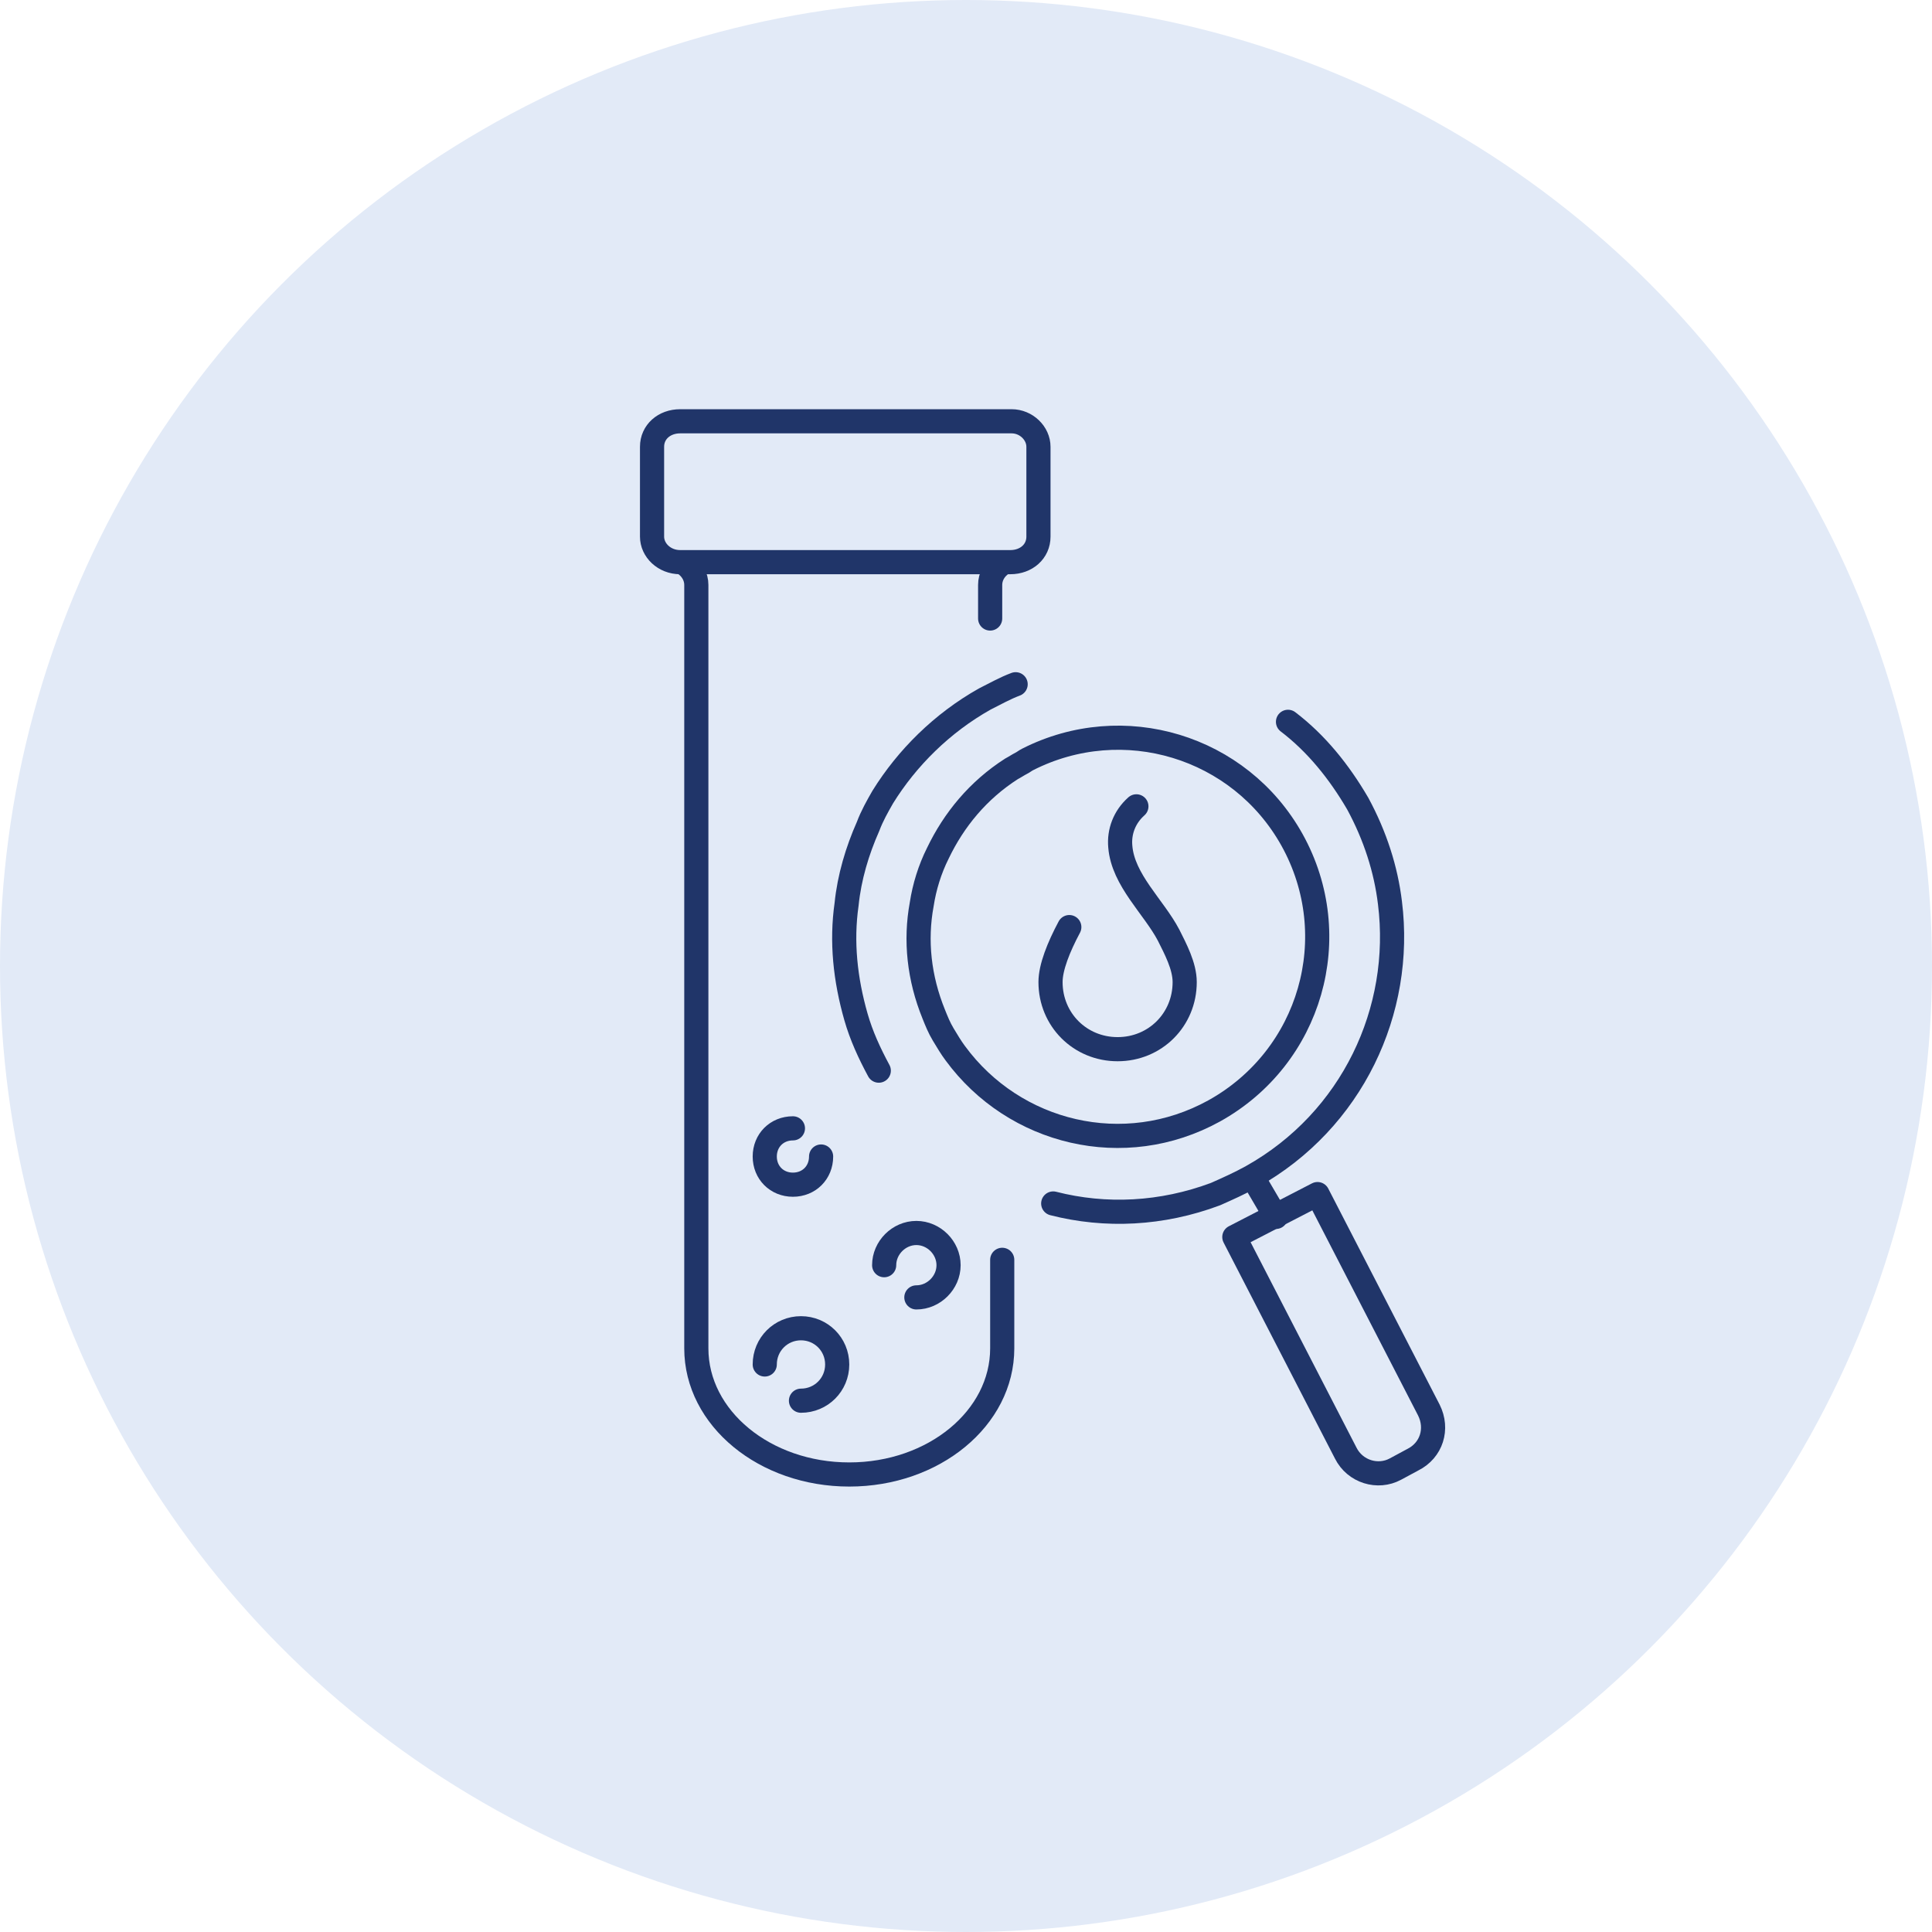 <?xml version="1.0" encoding="UTF-8"?> <!-- Generator: Adobe Illustrator 26.0.1, SVG Export Plug-In . SVG Version: 6.00 Build 0) --> <svg xmlns="http://www.w3.org/2000/svg" xmlns:xlink="http://www.w3.org/1999/xlink" version="1.1" id="Layer_1" x="0px" y="0px" width="144px" height="144px" viewBox="0 0 144 144" style="enable-background:new 0 0 144 144;" xml:space="preserve"> <style type="text/css"> .st0{fill:#E2EAF7;} .st1{fill:none;stroke:#203569;stroke-width:1.8;stroke-linecap:round;stroke-linejoin:round;} </style> <circle class="st0" cx="72" cy="72" r="72"></circle> <g id="XMLID_12_"> <path id="XMLID_27_" class="st1" d="M84.7,60.1c-0.9,0.8-1.3,1.9-1.2,3c0.2,2.5,2.5,4.5,3.6,6.6c0.5,1,1.2,2.3,1.2,3.5 c0,2.8-2.2,5-5,5c-2.8,0-5-2.2-5-5c0-1.1,0.6-2.6,1.4-4.1"></path> <path id="XMLID_26_" class="st1" d="M74.7,93.9v6.6c0,5.2-5.1,9.4-11.4,9.4c-6.3,0-11.4-4.2-11.4-9.4V43.6c0-0.6-0.3-1.2-0.9-1.6"></path> <path id="XMLID_25_" class="st1" d="M74.7,42c-0.6,0.4-0.9,1-0.9,1.6v2.5"></path> <path id="XMLID_24_" class="st1" d="M65.9,94.3c0-1.3,1.1-2.4,2.4-2.4c1.3,0,2.4,1.1,2.4,2.4c0,1.3-1.1,2.4-2.4,2.4"></path> <path id="XMLID_23_" class="st1" d="M61.2,86.2c0,1.2-0.9,2.1-2.1,2.1c-1.2,0-2.1-0.9-2.1-2.1c0-1.2,0.9-2.1,2.1-2.1"></path> <path id="XMLID_22_" class="st1" d="M57,101.7c0-1.5,1.2-2.7,2.7-2.7c1.5,0,2.7,1.2,2.7,2.7c0,1.5-1.2,2.7-2.7,2.7"></path> <g id="XMLID_17_"> <line id="XMLID_675_" class="st1" x1="95.1" y1="90.7" x2="93.4" y2="87.8"></line> <g id="XMLID_18_"> <path id="XMLID_21_" class="st1" d="M78.5,89.7c3.9,1,8.1,0.8,12.1-0.7c0.9-0.4,1.8-0.8,2.7-1.3c7.5-4.2,11.3-12.4,10.3-20.4 c-0.3-2.5-1.1-5-2.4-7.4c-1.4-2.4-3.1-4.5-5.2-6.1"></path> <path id="XMLID_661_" class="st1" d="M75.7,51c-0.8,0.3-1.5,0.7-2.3,1.1c-3.2,1.8-5.8,4.4-7.6,7.3c-0.4,0.7-0.8,1.4-1.1,2.2 c-0.8,1.8-1.4,3.8-1.6,5.8c-0.4,2.8-0.1,5.6,0.7,8.4c0.4,1.4,1,2.7,1.7,4"></path> <path id="XMLID_20_" class="st1" d="M90.5,82.8c-6.7,3.7-14.9,1.7-19.3-4.3c-0.3-0.4-0.6-0.9-0.9-1.4c-0.3-0.5-0.5-1-0.7-1.5 c-1.1-2.7-1.4-5.5-0.9-8.2c0.2-1.3,0.6-2.6,1.2-3.8c1.2-2.5,3-4.7,5.5-6.3c0.2-0.1,0.5-0.3,0.7-0.4c0.2-0.1,0.3-0.2,0.5-0.3 c7.1-3.6,15.8-1,19.7,6C100.3,69.8,97.7,78.8,90.5,82.8z"></path> <path id="XMLID_19_" class="st1" d="M105.3,108.8l-1.3,0.7c-1.3,0.7-3,0.2-3.7-1.2L92,92.2l6.2-3.2l8.3,16.1 C107.2,106.5,106.7,108.1,105.3,108.8z"></path> </g> </g> <path id="XMLID_13_" class="st1" d="M77.4,33.3V40c0,1.1-0.9,1.9-2.1,1.9H50.7c-1.2,0-2.1-0.9-2.1-1.9v-6.7c0-1.1,0.9-1.9,2.1-1.9 h24.7C76.5,31.4,77.4,32.3,77.4,33.3z"></path> </g> </svg> 
